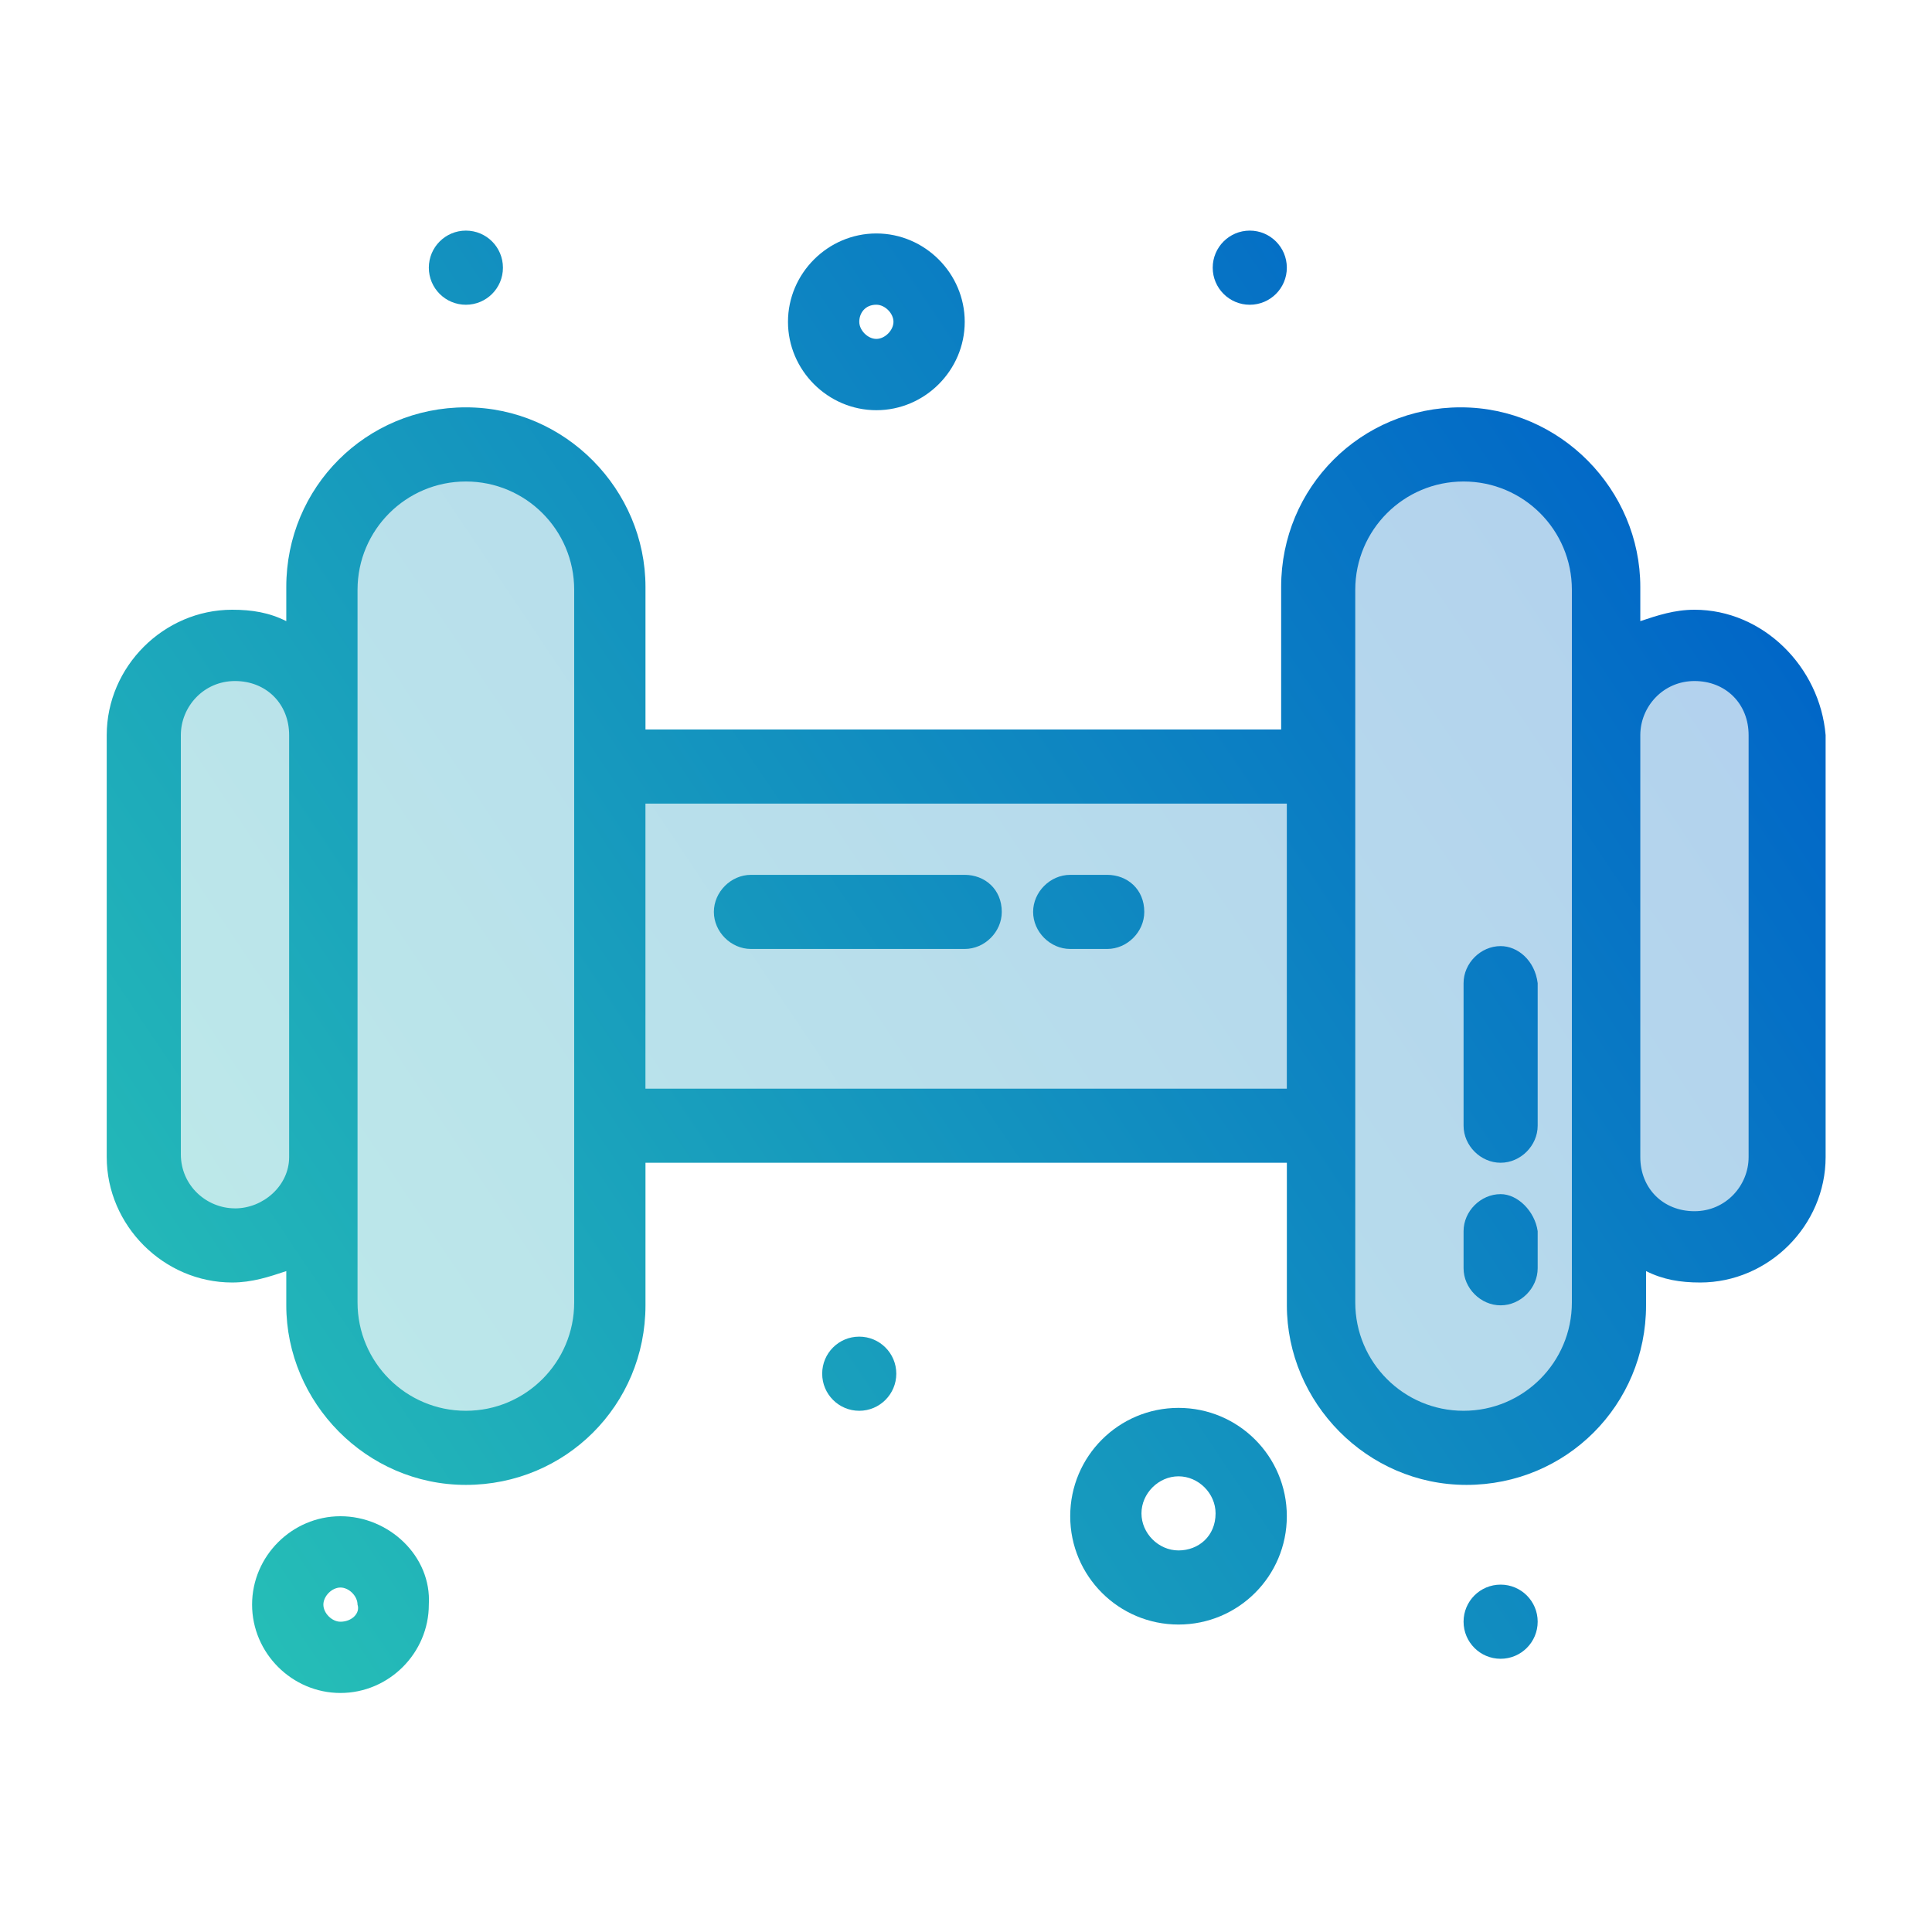 <svg xmlns="http://www.w3.org/2000/svg" xmlns:xlink="http://www.w3.org/1999/xlink" id="Capa_1" viewBox="0 0 500 500"><defs><linearGradient id="Degradado_sin_nombre_104" x1="24.47" y1="397.33" x2="444.82" y2="115.23" gradientUnits="userSpaceOnUse"><stop offset="0" stop-color="#27c1b6"></stop><stop offset="1" stop-color="#0064c8"></stop></linearGradient><linearGradient id="Degradado_sin_nombre_104-2" x1="-34.6" y1="309.3" x2="385.74" y2="27.2" xlink:href="#Degradado_sin_nombre_104"></linearGradient><linearGradient id="Degradado_sin_nombre_104-3" x1="-15.29" y1="338.08" x2="405.06" y2="55.98" xlink:href="#Degradado_sin_nombre_104"></linearGradient><linearGradient id="Degradado_sin_nombre_104-4" x1="83.55" y1="485.36" x2="503.9" y2="203.26" gradientTransform="translate(881.76 491.1) rotate(-180)" xlink:href="#Degradado_sin_nombre_104"></linearGradient><linearGradient id="Degradado_sin_nombre_104-5" x1="64.24" y1="456.58" x2="484.58" y2="174.48" gradientTransform="translate(757.37 491.1) rotate(-180)" xlink:href="#Degradado_sin_nombre_104"></linearGradient><linearGradient id="Degradado_sin_nombre_104-6" x1="23.97" y1="396.57" x2="444.31" y2="114.47" xlink:href="#Degradado_sin_nombre_104"></linearGradient><linearGradient id="Degradado_sin_nombre_104-7" x1="11.16" y1="377.5" x2="431.51" y2="95.4" xlink:href="#Degradado_sin_nombre_104"></linearGradient><linearGradient id="Degradado_sin_nombre_104-8" x1="29.72" y1="405.15" x2="450.07" y2="123.05" xlink:href="#Degradado_sin_nombre_104"></linearGradient><linearGradient id="Degradado_sin_nombre_104-9" x1="79.89" y1="479.9" x2="500.24" y2="197.8" xlink:href="#Degradado_sin_nombre_104"></linearGradient><linearGradient id="Degradado_sin_nombre_104-10" x1="103.27" y1="514.75" x2="523.62" y2="232.65" xlink:href="#Degradado_sin_nombre_104"></linearGradient><linearGradient id="Degradado_sin_nombre_104-11" x1="-58.01" y1="274.43" x2="362.34" y2="-7.67" xlink:href="#Degradado_sin_nombre_104"></linearGradient><linearGradient id="Degradado_sin_nombre_104-12" x1="52.53" y1="439.14" x2="472.88" y2="157.04" xlink:href="#Degradado_sin_nombre_104"></linearGradient><linearGradient id="Degradado_sin_nombre_104-13" x1="109.3" y1="523.73" x2="529.65" y2="241.63" xlink:href="#Degradado_sin_nombre_104"></linearGradient><linearGradient id="Degradado_sin_nombre_104-14" x1="-34.48" y1="309.48" x2="385.86" y2="27.38" xlink:href="#Degradado_sin_nombre_104"></linearGradient><linearGradient id="Degradado_sin_nombre_104-15" x1="66.58" y1="460.07" x2="486.93" y2="177.97" xlink:href="#Degradado_sin_nombre_104"></linearGradient><linearGradient id="Degradado_sin_nombre_104-16" x1="147.82" y1="581.13" x2="568.17" y2="299.03" xlink:href="#Degradado_sin_nombre_104"></linearGradient><linearGradient id="Degradado_sin_nombre_104-17" x1="-97.48" y1="215.61" x2="322.87" y2="-66.49" xlink:href="#Degradado_sin_nombre_104"></linearGradient></defs><rect x="159.17" y="197.99" width="182.93" height="95.12" fill="url(#Degradado_sin_nombre_104)" opacity=".3"></rect><rect x="34.78" y="168.72" width="51.22" height="153.66" rx="25.61" ry="25.61" fill="url(#Degradado_sin_nombre_104-2)" opacity=".3"></rect><rect x="86" y="117.5" width="73.17" height="256.1" rx="36.59" ry="36.59" fill="url(#Degradado_sin_nombre_104-3)" opacity=".3"></rect><rect x="415.27" y="168.72" width="51.22" height="153.66" rx="25.61" ry="25.61" transform="translate(881.76 491.1) rotate(180)" fill="url(#Degradado_sin_nombre_104-4)" opacity=".3"></rect><rect x="342.1" y="117.5" width="73.17" height="256.1" rx="36.59" ry="36.59" transform="translate(757.37 491.1) rotate(180)" fill="url(#Degradado_sin_nombre_104-5)" opacity=".3"></rect><g id="_99_gym_dum_dumbell"><g><path d="m438.53,157.8c-5.17,0-9.59,1.47-14.02,2.95v-8.85c0-25.09-20.66-46.48-46.48-46.48s-46.47,20.66-46.47,46.48v36.89h-164.51v-36.89c0-25.09-20.66-46.48-46.48-46.48s-46.48,20.66-46.48,46.48v8.85c-4.42-2.22-8.85-2.95-14.01-2.95-17.71,0-32.46,14.75-32.46,32.46v109.19c0,17.71,14.76,32.46,32.46,32.46,5.17,0,9.59-1.48,14.01-2.95v8.85c0,25.08,20.66,46.48,46.48,46.48s46.48-20.66,46.48-46.48v-36.89h165.99v36.89c0,25.08,20.66,46.48,46.48,46.48s46.48-20.66,46.48-46.48v-8.85c4.42,2.21,8.85,2.95,14.01,2.95,17.71,0,32.46-14.76,32.46-32.46v-109.19c-1.48-17.71-16.23-32.46-33.93-32.46ZM60.81,312.72c-7.37,0-14.01-5.9-14.01-14.01v-108.45c0-7.37,5.9-14.01,14.01-14.01s14.02,5.9,14.02,14.01v109.19c0,7.37-6.65,13.28-14.02,13.28Zm87.79,24.35c0,15.49-12.54,28.04-28.03,28.04s-28.04-12.55-28.04-28.04v-184.43c0-15.49,12.55-28.03,28.04-28.03s28.03,12.54,28.03,28.03v184.43Zm18.44-55.33v-73.77h165.99v73.77h-165.99Zm239.76,55.33c0,15.49-12.54,28.04-28.03,28.04s-28.03-12.55-28.03-28.04v-184.43c0-15.49,12.54-28.03,28.03-28.03s28.03,12.54,28.03,28.03v184.43Zm45.74-37.62c0,7.37-5.9,14.01-14.01,14.01s-14.02-5.9-14.02-14.01v-109.19c0-7.37,5.9-14.01,14.02-14.01s14.01,5.9,14.01,14.01v109.19Z" fill="url(#Degradado_sin_nombre_104-6)"></path><path d="m249.67,226.41h-55.33c-5.17,0-9.59,4.43-9.59,9.59s4.42,9.59,9.59,9.59h55.33c5.17,0,9.59-4.42,9.59-9.59,0-5.9-4.42-9.59-9.59-9.59Z" fill="url(#Degradado_sin_nombre_104-7)"></path><path d="m286.55,226.41h-9.59c-5.17,0-9.59,4.43-9.59,9.59s4.42,9.59,9.59,9.59h9.59c5.17,0,9.59-4.42,9.59-9.59,0-5.9-4.42-9.59-9.59-9.59Z" fill="url(#Degradado_sin_nombre_104-8)"></path><path d="m388.36,244.85c-5.16,0-9.59,4.42-9.59,9.59v36.89c0,5.17,4.43,9.59,9.59,9.59s9.59-4.42,9.59-9.59v-36.89c-.74-5.9-5.16-9.59-9.59-9.59Z" fill="url(#Degradado_sin_nombre_104-9)"></path><path d="m388.36,309.04c-5.16,0-9.59,4.42-9.59,9.59v9.59c0,5.17,4.43,9.6,9.59,9.6s9.59-4.43,9.59-9.6v-9.59c-.74-5.17-5.16-9.59-9.59-9.59Z" fill="url(#Degradado_sin_nombre_104-10)"></path><path d="m226.8,106.16c12.55,0,22.87-10.33,22.87-22.87s-10.33-22.87-22.87-22.87-22.87,10.33-22.87,22.87,10.33,22.87,22.87,22.87Zm0-27.3c2.21,0,4.43,2.21,4.43,4.42s-2.22,4.43-4.43,4.43-4.42-2.21-4.42-4.43,1.48-4.42,4.42-4.42Z" fill="url(#Degradado_sin_nombre_104-11)"></path><path d="m88.11,392.4c-12.54,0-22.87,10.33-22.87,22.87s10.33,22.87,22.87,22.87,22.87-10.33,22.87-22.87c.74-12.54-10.33-22.87-22.87-22.87Zm0,27.3c-2.21,0-4.42-2.21-4.42-4.42s2.21-4.43,4.42-4.43,4.42,2.21,4.42,4.43c.74,2.21-1.47,4.42-4.42,4.42Z" fill="url(#Degradado_sin_nombre_104-12)"></path><path d="m305,364.36c-15.49,0-28.03,12.54-28.03,28.03s12.54,28.04,28.03,28.04,28.03-12.54,28.03-28.04-12.54-28.03-28.03-28.03Zm0,36.89c-5.17,0-9.59-4.42-9.59-9.59s4.42-9.59,9.59-9.59,9.59,4.42,9.59,9.59c0,5.9-4.42,9.59-9.59,9.59Z" fill="url(#Degradado_sin_nombre_104-13)"></path><path d="m323.44,59.68c5.29,0,9.59,4.29,9.59,9.6s-4.3,9.59-9.59,9.59-9.59-4.29-9.59-9.59,4.29-9.6,9.59-9.6Z" fill="url(#Degradado_sin_nombre_104-14)"></path><path d="m222.37,345.92c5.29,0,9.59,4.29,9.59,9.59s-4.3,9.6-9.59,9.6-9.59-4.29-9.59-9.6,4.29-9.59,9.59-9.59Z" fill="url(#Degradado_sin_nombre_104-15)"></path><path d="m388.36,410.1c5.3,0,9.59,4.29,9.59,9.59s-4.29,9.6-9.59,9.6-9.59-4.29-9.59-9.6,4.29-9.59,9.59-9.59Z" fill="url(#Degradado_sin_nombre_104-16)"></path><path d="m120.57,59.68c5.3,0,9.59,4.29,9.59,9.6s-4.29,9.59-9.59,9.59-9.59-4.29-9.59-9.59,4.29-9.6,9.59-9.6Z" fill="url(#Degradado_sin_nombre_104-17)"></path></g></g></svg>